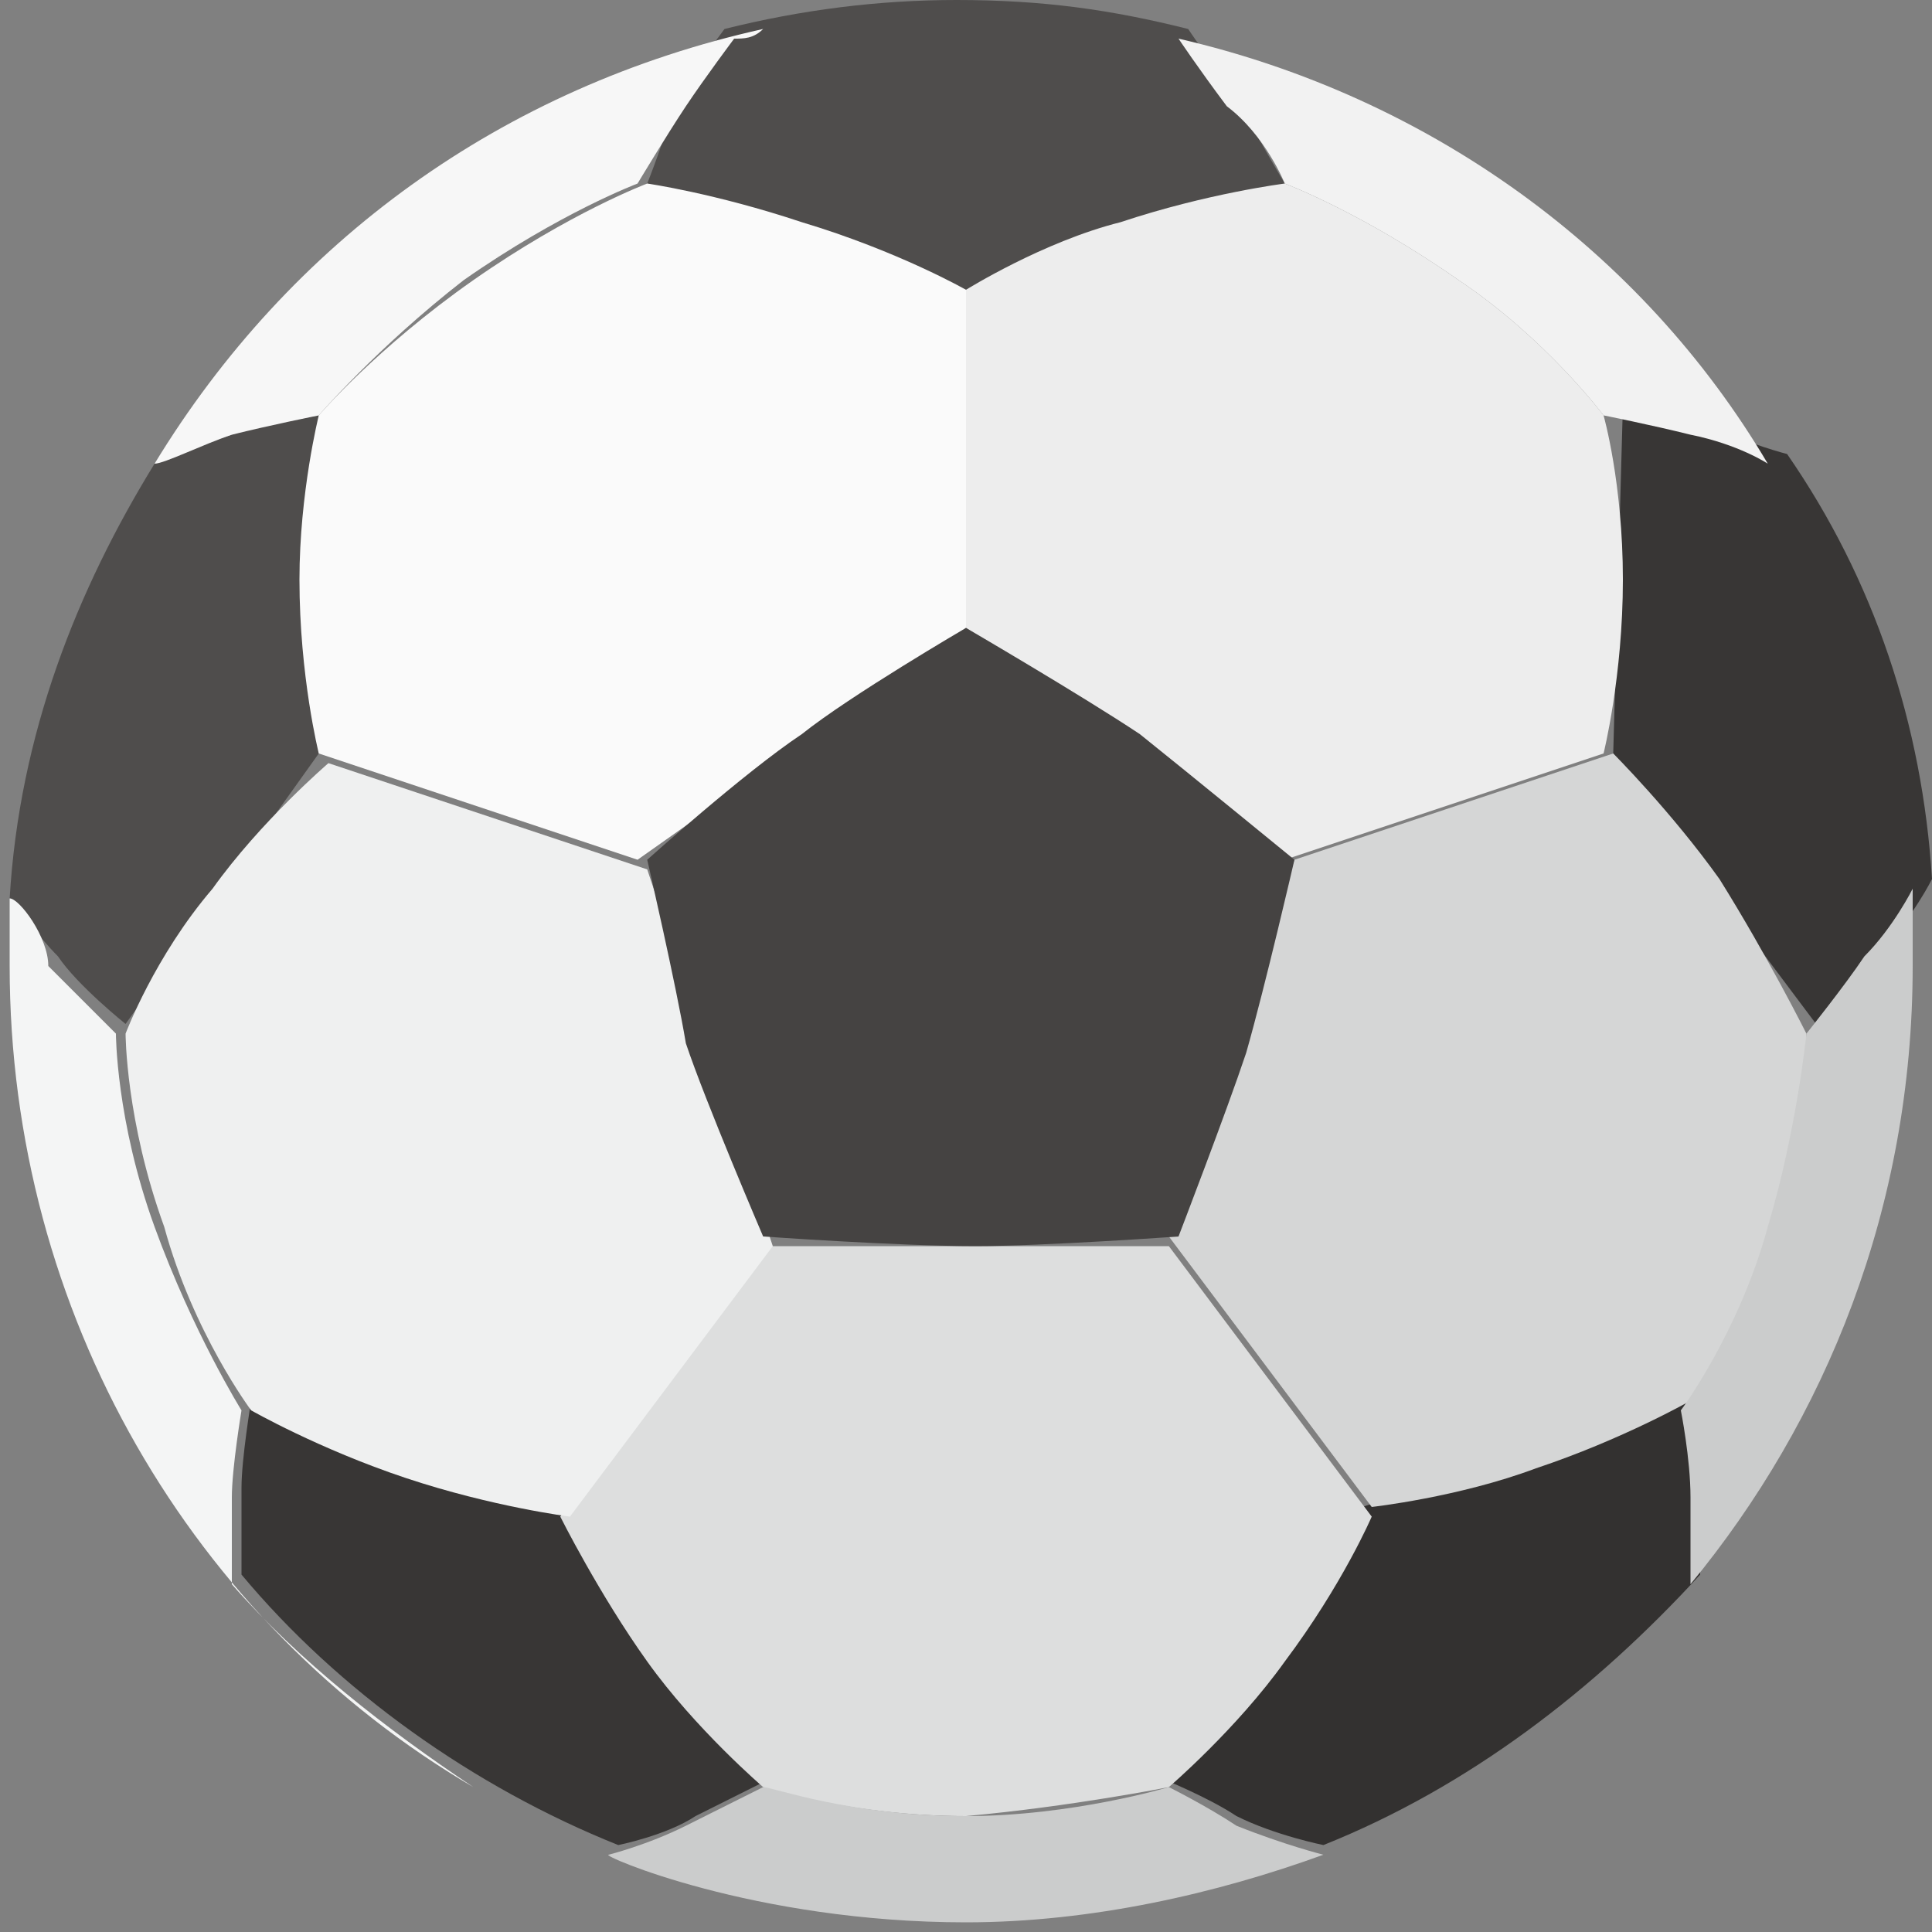 <?xml version="1.0" encoding="utf-8"?>
<!-- Generator: Adobe Illustrator 25.2.3, SVG Export Plug-In . SVG Version: 6.00 Build 0)  -->
<svg version="1.1" id="Layer_1" xmlns="http://www.w3.org/2000/svg" xmlns:xlink="http://www.w3.org/1999/xlink" x="0px" y="0px"
	 viewBox="0 0 20 20" style="enable-background:new 0 0 20 20;" xml:space="preserve">
<rect x="0" y="0" width="20" height="20" fill="#808080" stroke="none"/>
<style type="text/css">
	.st0{fill:#4F4D4C;}
	.st1{fill:#383635;}
	.st2{fill:#333130;}
	.st3{fill:#DDDEDE;}
	.st4{fill:#D5D6D6;}
	.st5{fill:#EFF0F0;}
	.st6{fill:#FAFAFA;}
	.st7{fill:#EDEDED;}
	.st8{fill:#454342;}
	.st9{fill:#CBCCCC;}
	.st10{fill:#F4F5F5;}
	.st11{fill:#F7F7F7;}
	.st12{fill:#F2F2F2;}
</style>
<g>
	<path class="st0" d="M3.3,7.8l0-3.5c0,0-0.6,0.1-0.9,0.2C2.1,4.6,1.6,4.8,1.6,4.8C0.8,6.1,0.2,7.6,0.1,9.3c0,0,0.3,0.4,0.5,0.6
		c0.2,0.3,0.7,0.7,0.7,0.7L3.3,7.8z"/>
	<path class="st1" d="M16.7,7.8l2.1,2.8c0,0,0.4-0.5,0.7-0.8c0.3-0.3,0.5-0.7,0.5-0.7c-0.1-1.6-0.6-3.1-1.5-4.4c0,0-0.4-0.1-0.8-0.3
		c-0.4-0.1-0.9-0.2-0.9-0.2L16.7,7.8z"/>
	<path class="st0" d="M10,3l3.3-1.1c0,0-0.3-0.5-0.5-0.9c-0.3-0.4-0.5-0.7-0.5-0.7c-0.8-0.2-1.5-0.3-2.4-0.3c-0.8,0-1.6,0.1-2.4,0.3
		c0,0-0.3,0.4-0.5,0.7C6.9,1.4,6.7,1.9,6.7,1.9L10,3z"/>
	<path class="st1" d="M5.9,15.6l-3.3-1.1c0,0-0.1,0.6-0.1,0.9c0,0.3,0,0.9,0,0.9c1,1.2,2.4,2.2,3.9,2.8c0,0,0.5-0.1,0.8-0.3
		c0.4-0.2,0.8-0.4,0.8-0.4L5.9,15.6z"/>
	<path class="st2" d="M14.1,15.6l-2.1,2.8c0,0,0.5,0.2,0.8,0.4c0.4,0.2,0.9,0.3,0.9,0.3c1.5-0.6,2.8-1.6,3.9-2.8c0,0,0-0.5,0-0.9
		c0-0.4-0.1-0.9-0.1-0.9L14.1,15.6z"/>
	<path class="st3" d="M12.1,18.5c0,0,0.7-0.6,1.2-1.3c0.6-0.8,0.9-1.5,0.9-1.5l-2.1-2.8H7.9l-2.1,2.8c0,0,0.4,0.8,0.9,1.5
		c0.5,0.7,1.2,1.3,1.2,1.3s0.9,0.3,2.1,0.3C11.1,18.7,12.1,18.5,12.1,18.5z"/>
	<path class="st4" d="M18.7,10.7c0,0-0.4-0.8-0.9-1.6c-0.5-0.7-1.1-1.3-1.1-1.3l-3.3,1.1l-1.3,3.9l2.1,2.8c0,0,0.9-0.1,1.7-0.4
		c0.9-0.3,1.6-0.7,1.6-0.7s0.5-0.8,0.9-1.9C18.7,11.6,18.7,10.7,18.7,10.7z"/>
	<path class="st5" d="M1.3,10.7c0,0,0.3-0.8,0.9-1.5c0.5-0.7,1.2-1.3,1.2-1.3l3.3,1.1l1.3,3.9l-2.1,2.8c0,0-0.8-0.1-1.7-0.4
		c-0.9-0.3-1.6-0.7-1.6-0.7S2,13.8,1.7,12.7C1.3,11.6,1.3,10.7,1.3,10.7z"/>
	<path class="st6" d="M3.3,4.3c0,0-0.2,0.8-0.2,1.7c0,1,0.2,1.8,0.2,1.8l3.3,1.1L10,6.5L10,3c0,0-0.7-0.4-1.7-0.7
		C7.4,2,6.7,1.9,6.7,1.9s-0.8,0.3-1.8,1C3.9,3.6,3.3,4.3,3.3,4.3z"/>
	<path class="st7" d="M10,6.5L10,3c0,0,0.8-0.5,1.6-0.7c0.9-0.3,1.7-0.4,1.7-0.4s0.8,0.3,1.8,1c0.9,0.6,1.5,1.4,1.5,1.4
		s0.2,0.7,0.2,1.7c0,1-0.2,1.8-0.2,1.8l-3.3,1.1L10,6.5z"/>
	<path class="st8" d="M7.9,12.8c0,0-0.6-1.4-0.8-2C7,10.2,6.7,8.9,6.7,8.9s1-0.9,1.6-1.3C8.8,7.2,10,6.5,10,6.5s1.2,0.7,1.8,1.1
		c0.5,0.4,1.6,1.3,1.6,1.3s-0.3,1.3-0.5,2c-0.2,0.6-0.7,1.9-0.7,1.9s-1.4,0.1-2.1,0.1C9.3,12.9,7.9,12.8,7.9,12.8z"/>
	<path class="st9" d="M12.1,18.5L12.1,18.5C12.1,18.5,12.1,18.5,12.1,18.5c0,0-1,0.3-2.1,0.3c-1.2,0-2-0.3-2.1-0.3
		c0,0-0.4,0.2-0.8,0.4c-0.4,0.2-0.8,0.3-0.8,0.3c-0.1,0,1.5,0.7,3.7,0.7c1.3,0,2.6-0.3,3.7-0.7c0,0-0.4-0.1-0.9-0.3
		C12.5,18.7,12.1,18.5,12.1,18.5z"/>
	<path class="st9" d="M18.7,10.7L18.7,10.7C18.7,10.7,18.7,10.7,18.7,10.7c0,0-0.1,1-0.4,2c-0.3,1.1-0.9,1.9-0.9,1.9s0,0,0,0l0,0
		c0,0,0.1,0.5,0.1,0.9c0,0.4,0,0.8,0,0.9c1.4-1.7,2.3-3.9,2.3-6.4c0-0.3,0-0.6,0-0.8c0,0-0.2,0.4-0.5,0.7
		C19.1,10.2,18.7,10.7,18.7,10.7z"/>
	<path class="st10" d="M2.4,16.4c0,0,0-0.6,0-0.9c0-0.3,0.1-0.9,0.1-0.9l0,0c0,0-0.5-0.8-0.9-1.9c-0.4-1.1-0.4-2-0.4-2l0,0
		c0,0-0.4-0.4-0.7-0.7C0.5,9.7,0.2,9.3,0.1,9.3c0,0.2,0,0.5,0,0.7c0,3.6,1.9,6.8,4.8,8.5C4,17.9,3.1,17.2,2.4,16.4z"/>
	<path class="st11" d="M3.3,4.3L3.3,4.3c0,0,0.6-0.7,1.5-1.4c1-0.7,1.8-1,1.8-1s0,0,0,0l0,0c0,0,0.3-0.5,0.5-0.8
		c0.2-0.3,0.5-0.7,0.5-0.7c0.1,0,0.2,0,0.3-0.1C5.2,0.9,3,2.5,1.6,4.8c0.1,0,0.5-0.2,0.8-0.3C2.8,4.4,3.3,4.3,3.3,4.3z"/>
	<path class="st12" d="M13.3,1.9L13.3,1.9c0,0,0.8,0.3,1.8,1c0.9,0.6,1.5,1.4,1.5,1.4s0,0,0,0l0,0c0,0,0.5,0.1,0.9,0.2
		c0.5,0.1,0.8,0.3,0.8,0.3c-1.3-2.2-3.5-3.8-6.1-4.4c0,0,0.2,0.3,0.5,0.7C13.1,1.4,13.3,1.9,13.3,1.9z"/>
</g>
</svg>

